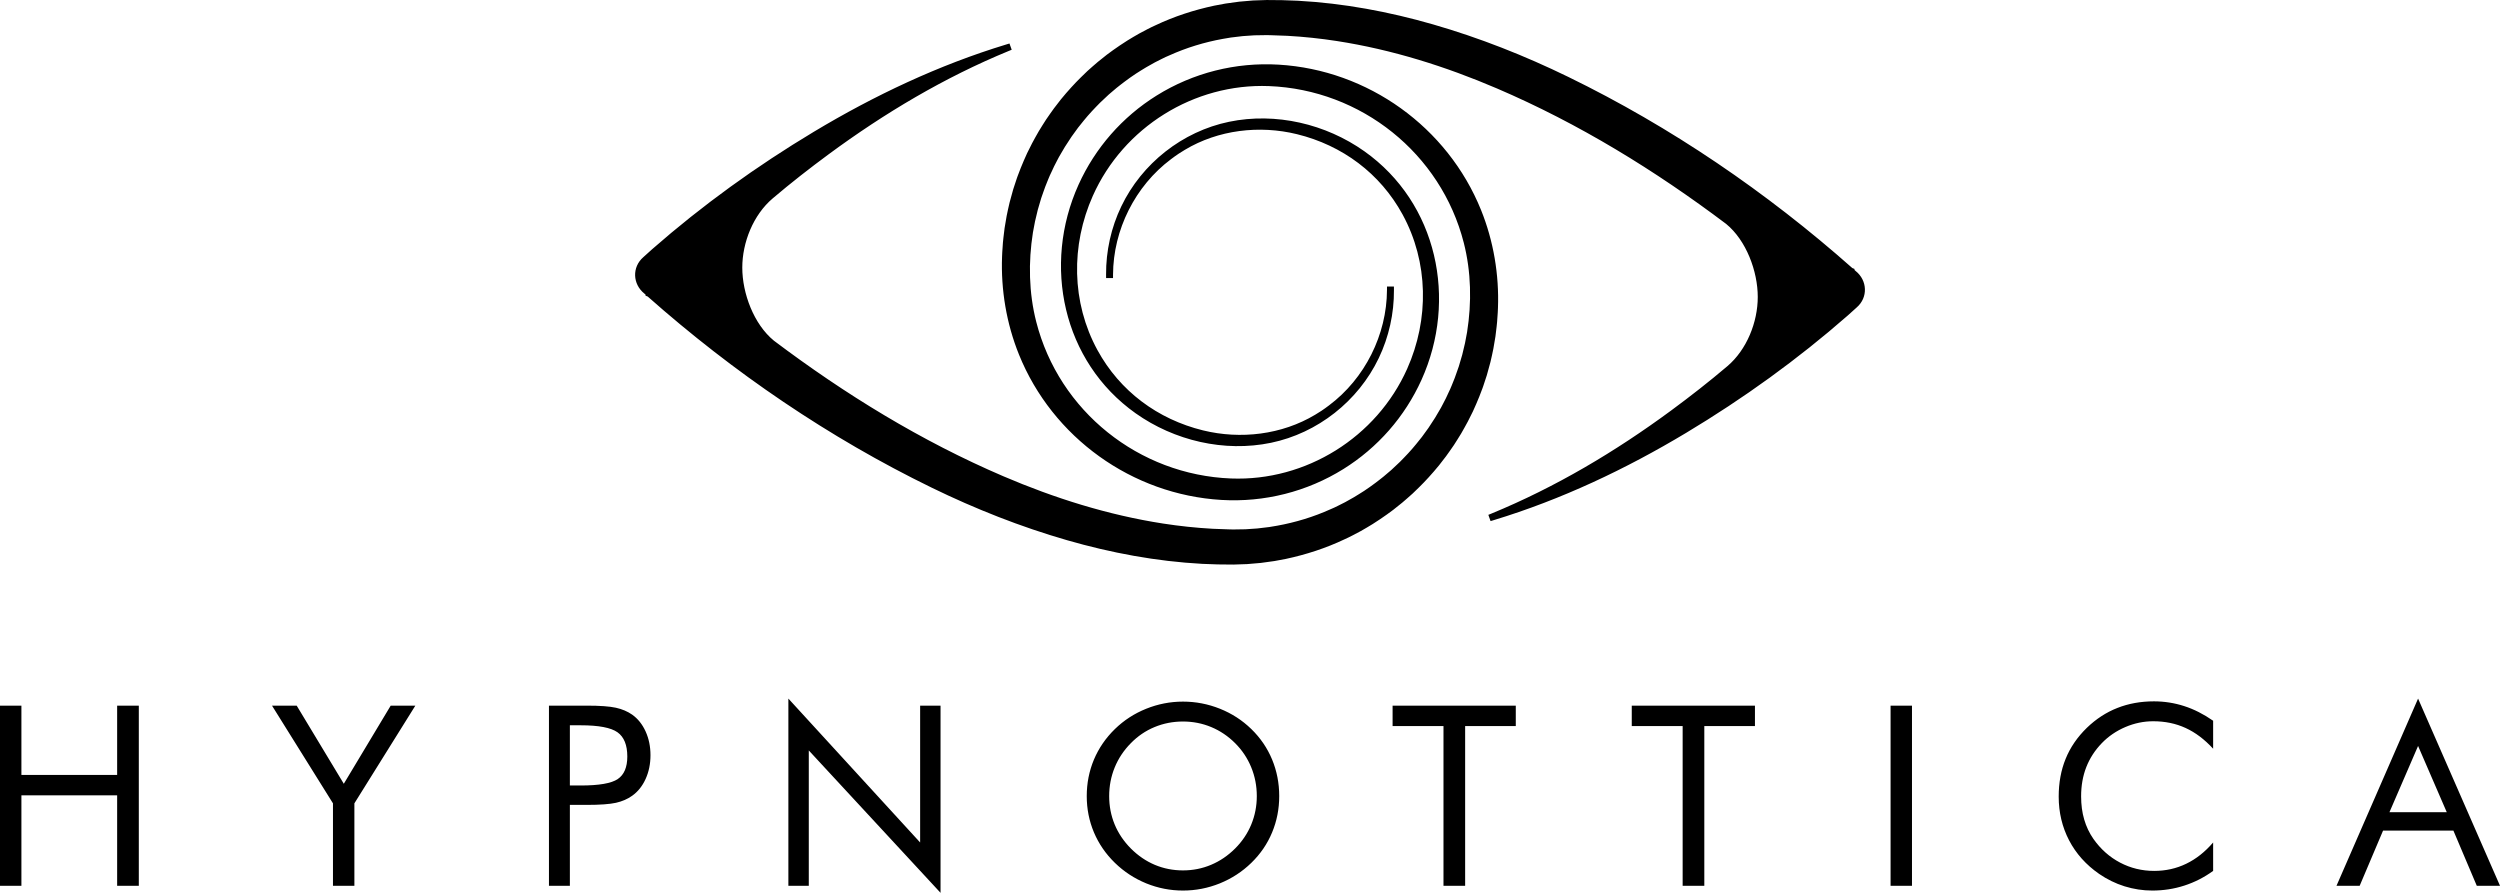 <?xml version="1.0" encoding="UTF-8"?> <svg xmlns="http://www.w3.org/2000/svg" xml:space="preserve" width="1224.542" height="437.319" style="clip-rule:evenodd;fill-rule:evenodd;image-rendering:optimizeQuality;shape-rendering:geometricPrecision;text-rendering:geometricPrecision" viewBox="0 0 4213.403 1506.52"><g style="fill:#000"><path d="M0 1494.62v-303.95h36.13v116.9h161.54v-116.9h36.56v303.95h-36.56v-152.61H36.13v152.61zm561.84 0v-139.08l-102.87-164.87h41.66l79.49 131.85 79.14-131.85h41.59l-102.87 164.87v139.08zm399.74-136.46v136.46h-35.29v-303.95h63.7c22.32 0 38.75 1.2 49.24 3.54 10.56 2.34 19.7 6.24 27.42 11.62 9.7 6.87 17.29 16.37 22.74 28.41 5.46 12.05 8.22 25.37 8.22 40.03 0 14.74-2.76 28.06-8.22 40.1-5.45 12.05-13.04 21.54-22.74 28.41-7.72 5.53-16.86 9.5-27.28 11.84-10.48 2.33-26.92 3.54-49.38 3.54h-10.13zm0-32.74h18.28c30.96 0 51.86-3.61 62.56-10.91 10.7-7.22 16.08-19.9 16.08-38.04 0-19.34-5.52-32.95-16.51-40.81-10.98-7.86-31.74-11.83-62.13-11.83h-18.28zm368.7 169.2v-315.85l222.33 242.8v-230.9h34.43v315.85l-222.32-240.25v228.35zm665.85-25.94c16.58 0 32.45-3.11 47.4-9.42 15.02-6.3 28.55-15.52 40.6-27.56 11.9-11.9 20.97-25.36 27.2-40.45 6.24-15.1 9.35-31.11 9.35-47.97 0-17.01-3.11-33.23-9.42-48.6-6.3-15.38-15.37-28.91-27.13-40.67-11.91-11.9-25.37-20.97-40.39-27.21-14.95-6.23-30.89-9.35-47.61-9.35-16.86 0-32.87 3.12-47.96 9.35-15.09 6.24-28.41 15.31-40.03 27.21-11.91 12.04-20.97 25.65-27.21 40.88-6.23 15.23-9.35 31.38-9.35 48.39 0 16.86 3.05 32.8 9.21 47.75 6.16 14.95 15.3 28.49 27.35 40.67 12.18 12.19 25.72 21.4 40.52 27.63 14.88 6.24 30.75 9.35 47.47 9.35zm162.39-125.4c0 21.75-4.04 42.23-12.05 61.43-8 19.27-19.69 36.34-35.07 51.29-15.37 14.95-33.08 26.43-53.06 34.58-20.05 8.07-40.74 12.11-62.21 12.11-21.46 0-42.08-4.04-61.99-12.11-19.84-8.15-37.48-19.63-52.85-34.58-15.52-15.09-27.28-32.24-35.43-51.5-8.08-19.2-12.12-39.61-12.12-61.22 0-21.75 4.04-42.23 12.12-61.57 8.15-19.27 19.91-36.49 35.43-51.58 15.23-14.81 32.8-26.21 52.78-34.22 19.91-8 40.6-12.04 62.06-12.04 21.61 0 42.37 4.04 62.42 12.04 19.98 8.01 37.62 19.41 52.85 34.22 15.38 14.95 27.07 32.1 35.07 51.37 8.01 19.34 12.05 39.89 12.05 61.78zm277.17 151.34V1225.1h-85.87v-34.43h207.87v34.43h-85.45v269.52zm403.56 0V1225.1h-85.87v-34.43h207.87v34.43h-85.44v269.52zm350.85 0v-303.95h36.13v303.95zm544.28-231.26c-14.53-15.8-30.05-27.49-46.48-35-16.51-7.58-34.72-11.34-54.63-11.34-16.08 0-31.74 3.26-47.04 9.78-15.24 6.52-28.55 15.59-39.75 27.21-11.62 12.04-20.33 25.51-26.14 40.39-5.81 14.87-8.72 31.31-8.72 49.31 0 14.09 1.71 27.13 5.18 39.03 3.47 11.91 8.64 22.82 15.58 32.81 12.19 17.28 27.14 30.6 44.92 39.95 17.78 9.36 36.98 14.03 57.6 14.03 19.42 0 37.41-4.03 53.99-12.04 16.65-8.01 31.81-19.98 45.49-35.92v47.96c-15.09 10.91-31.32 19.2-48.68 24.8-17.36 5.6-35.35 8.36-53.92 8.36-16.01 0-31.66-2.41-46.9-7.15-15.23-4.75-29.47-11.77-42.79-20.9-22.11-15.31-39.04-34.23-50.73-56.61-11.69-22.46-17.57-47.05-17.57-73.9 0-23.38 3.9-44.71 11.76-63.84 7.8-19.2 19.7-36.55 35.78-52.21 15.52-14.95 32.66-26.15 51.51-33.51 18.85-7.44 39.39-11.13 61.64-11.13 17.64 0 34.64 2.7 51.08 8.01 16.51 5.31 32.73 13.53 48.82 24.72zm345.81-4.67-48.31 111.8h96.71zm0-79.92 138.23 315.85h-39.18l-39.46-93.1h-118.67l-39.47 93.1h-39.11z" style="fill:#000;fill-rule:nonzero" transform="translate(-2.512)"></path></g><path d="M2116.95 59.57c-6.7.3-13.42.98-20.12 1.37-6.68.82-13.38 1.52-20.06 2.39-4.46.78-8.94 1.5-13.36 2.26-30.98 5.58-61.51 14.89-90.21 27.85l-.22.09c-8.23 3.32-16.27 7.83-24.27 11.74-4.99 2.72-9.88 5.66-14.74 8.3-5.87 3.38-11.5 7.19-17.27 10.73-6.38 4.45-13.17 8.78-19.24 13.61-4.45 3.52-9.13 6.82-13.46 10.47-4.36 3.68-8.66 7.43-13.04 11.07-4.94 4.63-9.99 9.17-14.73 13.85-4.68 4.96-9.65 9.64-14.17 14.75-4.41 4.99-9.27 10.13-13.32 15.36-3.18 4.11-6.53 8.08-9.63 12.01-3.74 5.11-7.41 10.28-11.04 15.23-3.83 5.6-7.48 11.4-11.16 17.11-2.28 3.96-4.66 7.86-7.06 12-4.14 6.58-7.42 14.03-11.18 20.88-1.45 3.07-2.84 6.17-4.37 9.41-4.07 7.99-7.18 16.78-10.56 24.91-2.44 6.4-4.51 12.94-6.84 19.38-2.04 6.5-3.79 13.1-5.77 19.62-1.64 6.61-3.26 13.23-4.71 19.78-1.14 6.26-2.36 12.45-3.5 18.56-7.89 49.92-6.96 101.54 5.57 150.64 38.5 150.94 173.3 258.38 328.66 264.43 126.54 4.93 245.71-69.55 297.28-185.12 37.19-83.36 36.18-179.83-7.83-260.44-37.82-69.26-101.67-116.61-178.08-135.38-63.38-15.57-132.99-7.37-189.27 26.42-3.53 2.11-6.95 4.4-10.46 6.54-4.22 3-8.69 5.84-12.87 9.2-60.5 45.28-97.5 119.2-97.83 194.75l-.02 5.84-11.68.01-.04-5.84c-.28-39.65 8.52-79.34 25.67-115.1 34.74-72.47 103.11-126.45 181.87-142.77 78.72-16.31 163.08 3.54 228.37 49.82 123.28 87.37 157.46 250.51 96.3 385.7-28.13 62.18-73.85 114.36-131.77 150.45-61.58 38.37-133.47 56.41-205.87 52.11-150.68-8.95-285-105.33-341.54-245.31-21.09-52.21-30.67-109.2-28.53-165.43-.03-5.08.66-10.19.89-15.26.49-10.76 2.06-21.69 3.33-32.4l.04-.31c1.18-6.85 2.27-13.71 3.48-20.55 1.33-7.47 3.32-14.96 4.91-22.39l.07-.3c1.97-7.34 3.98-14.67 6.09-22.16 1.89-6.04 3.99-12.02 5.93-18.04.43-1.34.86-2.67 1.37-3.91 1.81-4.71 3.62-9.42 5.41-14.11 3.16-8.36 7.07-16.43 10.62-24.63l.14-.3c.58-1.15 1.14-2.32 1.71-3.41 2.28-4.52 4.5-9.1 6.82-13.6 3.5-6.8 7.46-13.38 11.24-20.19 3.86-6.56 8.16-12.96 12.18-19.43l.1-.16.11-.16c4.44-6.2 8.61-12.69 13.2-18.76 3.83-5.06 7.79-10.01 11.63-15.06l.18-.22c5.73-6.82 11.5-13.89 17.6-20.37 5.29-5.61 10.47-11.41 16.02-16.65 3.66-3.53 7.27-7.13 10.96-10.62l.21-.19c5.79-4.98 11.39-10.32 17.3-15.14 4.92-4.01 9.94-7.91 14.88-11.9l.21-.17c7.2-5.29 14.5-10.78 21.96-15.67 4.26-2.79 8.52-5.56 12.78-8.34 6.38-4.17 13.32-7.81 19.88-11.76l.28-.15c9.04-4.79 18.24-9.83 27.45-13.91 31.4-14.93 64.95-25.79 99.04-33.07 6.27-1.2 12.56-2.34 19.04-3.56 7.59-1.14 15.21-2.1 23.01-3.17 7.63-.8 15.31-1.29 22.96-1.97l.3-.03c7.65-.28 15.31-.54 23.16-.8 17.52-.01 35.09.28 52.59 1.23 77.14 4.16 153.79 18.49 227.96 39.87 78.48 22.63 154.73 52.77 228.13 88.52 173.76 84.63 334.89 194.59 479.5 322.65l3.75 1.53-.12 1.69c.67.6 1.34 1.19 2.01 1.79 19.85 15.85 21.18 44.63 1.76 61.45-4.9 4.61-9.94 9.09-15 13.52-84.63 74.16-176.33 140.21-272.78 198.1-102.03 61.23-210.66 112.64-324.66 147.28l-5.36 1.63-3.76-10.55 5.18-2.13c108.11-44.46 209.47-104.78 303.44-174.07 32.35-23.86 64.06-48.62 94.7-74.65 32.75-27.84 51.28-74.22 51.28-116.85 0-43.33-19.44-95.49-53.37-123.22-119.91-90.35-248.8-169.5-387-228.7-86.37-37-176.85-65.49-269.84-79.89-27.64-4.28-55.6-7.25-83.53-8.79-9.28-.51-18.62-.84-27.81-1.02-2.36 0-4.77-.1-6.94-.15-2.31.03-4.63.11-6.86.11-4.54.07-9.12.22-13.66.22zm4.66 832.13c6.68-.82 13.38-1.51 20.06-2.39 4.47-.77 8.94-1.5 13.36-2.25 30.98-5.58 61.51-14.89 90.21-27.85l.22-.09c8.23-3.32 16.27-7.83 24.27-11.74 4.99-2.72 9.88-5.67 14.75-8.3 5.85-3.38 11.49-7.19 17.26-10.73 6.38-4.45 13.17-8.79 19.25-13.61 4.44-3.52 9.12-6.83 13.45-10.48 4.36-3.67 8.66-7.43 13.04-11.07 4.94-4.63 9.99-9.16 14.73-13.84 4.67-4.97 9.65-9.64 14.17-14.75 4.4-5 9.27-10.13 13.32-15.37 3.18-4.11 6.53-8.08 9.63-12.01 3.74-5.11 7.4-10.28 11.04-15.22 3.83-5.61 7.48-11.41 11.16-17.12 2.28-3.96 4.66-7.85 7.06-12 4.14-6.57 7.42-14.03 11.18-20.87 1.45-3.07 2.84-6.18 4.37-9.42 4.08-7.98 7.18-16.77 10.56-24.9 2.43-6.4 4.51-12.94 6.84-19.38 2.04-6.5 3.79-13.1 5.77-19.62 1.64-6.62 3.26-13.24 4.71-19.78 1.14-6.26 2.37-12.46 3.5-18.56 7.89-49.93 6.96-101.54-5.57-150.64-38.51-150.94-173.3-258.39-328.66-264.44-126.54-4.93-245.71 69.56-297.27 185.12-37.2 83.36-36.19 179.84 7.83 260.45 37.81 69.25 101.66 116.6 178.07 135.37 63.39 15.57 132.98 7.37 189.27-26.41 3.52-2.12 6.95-4.4 10.46-6.54 4.22-3 8.69-5.84 12.87-9.21 60.5-45.28 97.51-119.2 97.82-194.74l.03-5.85 11.68-.01.04 5.84c.27 39.65-8.52 79.34-25.67 115.1-34.74 72.48-103.1 126.45-181.87 142.78-78.72 16.31-163.08-3.55-228.37-49.82-123.27-87.37-157.46-250.52-96.3-385.71 28.14-62.18 73.85-114.35 131.77-150.44 61.58-38.38 133.47-56.42 205.87-52.12 150.68 8.96 285 105.33 341.54 245.32 21.08 52.21 30.67 109.19 28.53 165.42.03 5.08-.66 10.19-.89 15.26-.49 10.77-2.06 21.7-3.33 32.4l-.04.31c-1.19 6.85-2.27 13.72-3.49 20.56-1.32 7.46-3.31 14.95-4.9 22.39l-.07.29c-1.97 7.34-3.97 14.67-6.09 22.17-1.9 6.04-3.99 12.01-5.93 18.04-.43 1.33-.87 2.67-1.37 3.9-1.82 4.71-3.62 9.42-5.41 14.11-3.16 8.37-7.07 16.43-10.62 24.63l-.14.3c-.57 1.15-1.14 2.32-1.7 3.42-2.29 4.52-4.51 9.09-6.83 13.6-3.5 6.8-7.46 13.37-11.24 20.19-3.86 6.56-8.15 12.95-12.18 19.43l-.1.15-.11.16c-4.44 6.2-8.61 12.7-13.21 18.77-3.83 5.05-7.78 10.01-11.62 15.05l-.17.22c-5.74 6.82-11.51 13.9-17.61 20.38-5.28 5.6-10.46 11.4-16.02 16.65-3.66 3.52-7.28 7.13-10.96 10.62l-.21.18c-5.79 4.99-11.38 10.33-17.29 15.15-4.93 4.01-9.95 7.9-14.89 11.9l-.21.17c-7.2 5.29-14.5 10.78-21.97 15.67-4.25 2.78-8.51 5.56-12.77 8.34-6.39 4.17-13.32 7.81-19.88 11.75l-.27.16c-9.05 4.79-18.26 9.83-27.46 13.9-31.4 14.93-64.95 25.8-99.04 33.07-6.27 1.21-12.56 2.35-19.04 3.56-7.59 1.15-15.21 2.1-23.01 3.18-7.63.79-15.31 1.28-22.95 1.97l-.31.02c-7.66.28-15.32.55-23.16.8-17.52.01-35.09-.28-52.59-1.22-77.14-4.16-153.79-18.49-227.96-39.88-78.48-22.63-154.72-52.77-228.14-88.52-173.74-84.62-334.89-194.59-479.49-322.64l-3.74-1.53.11-1.69c-.67-.6-1.34-1.2-2.01-1.79-19.86-15.86-21.18-44.63-1.76-61.45 4.9-4.61 9.94-9.09 15-13.53 84.63-74.16 176.33-140.21 272.78-198.09 102.03-61.23 210.66-112.64 324.66-147.28l5.35-1.63 3.76 10.55-5.17 2.13c-108.11 44.46-209.48 104.78-303.44 174.07-32.35 23.85-64.06 48.61-94.7 74.65-32.75 27.83-51.28 74.21-51.28 116.84 0 43.33 19.44 95.49 53.37 123.23 119.91 90.35 248.8 169.5 386.99 228.7 86.38 37 176.86 65.49 269.85 79.88 27.64 4.28 55.59 7.26 83.53 8.79 9.28.51 18.63.84 27.81 1.02 2.36 0 4.77.11 6.94.16 2.31-.03 4.64-.12 6.86-.12 4.54-.06 9.12-.22 13.66-.22 6.7-.29 13.42-.98 20.12-1.37z" style="fill:#000" transform="translate(-2.512)"></path></svg> 